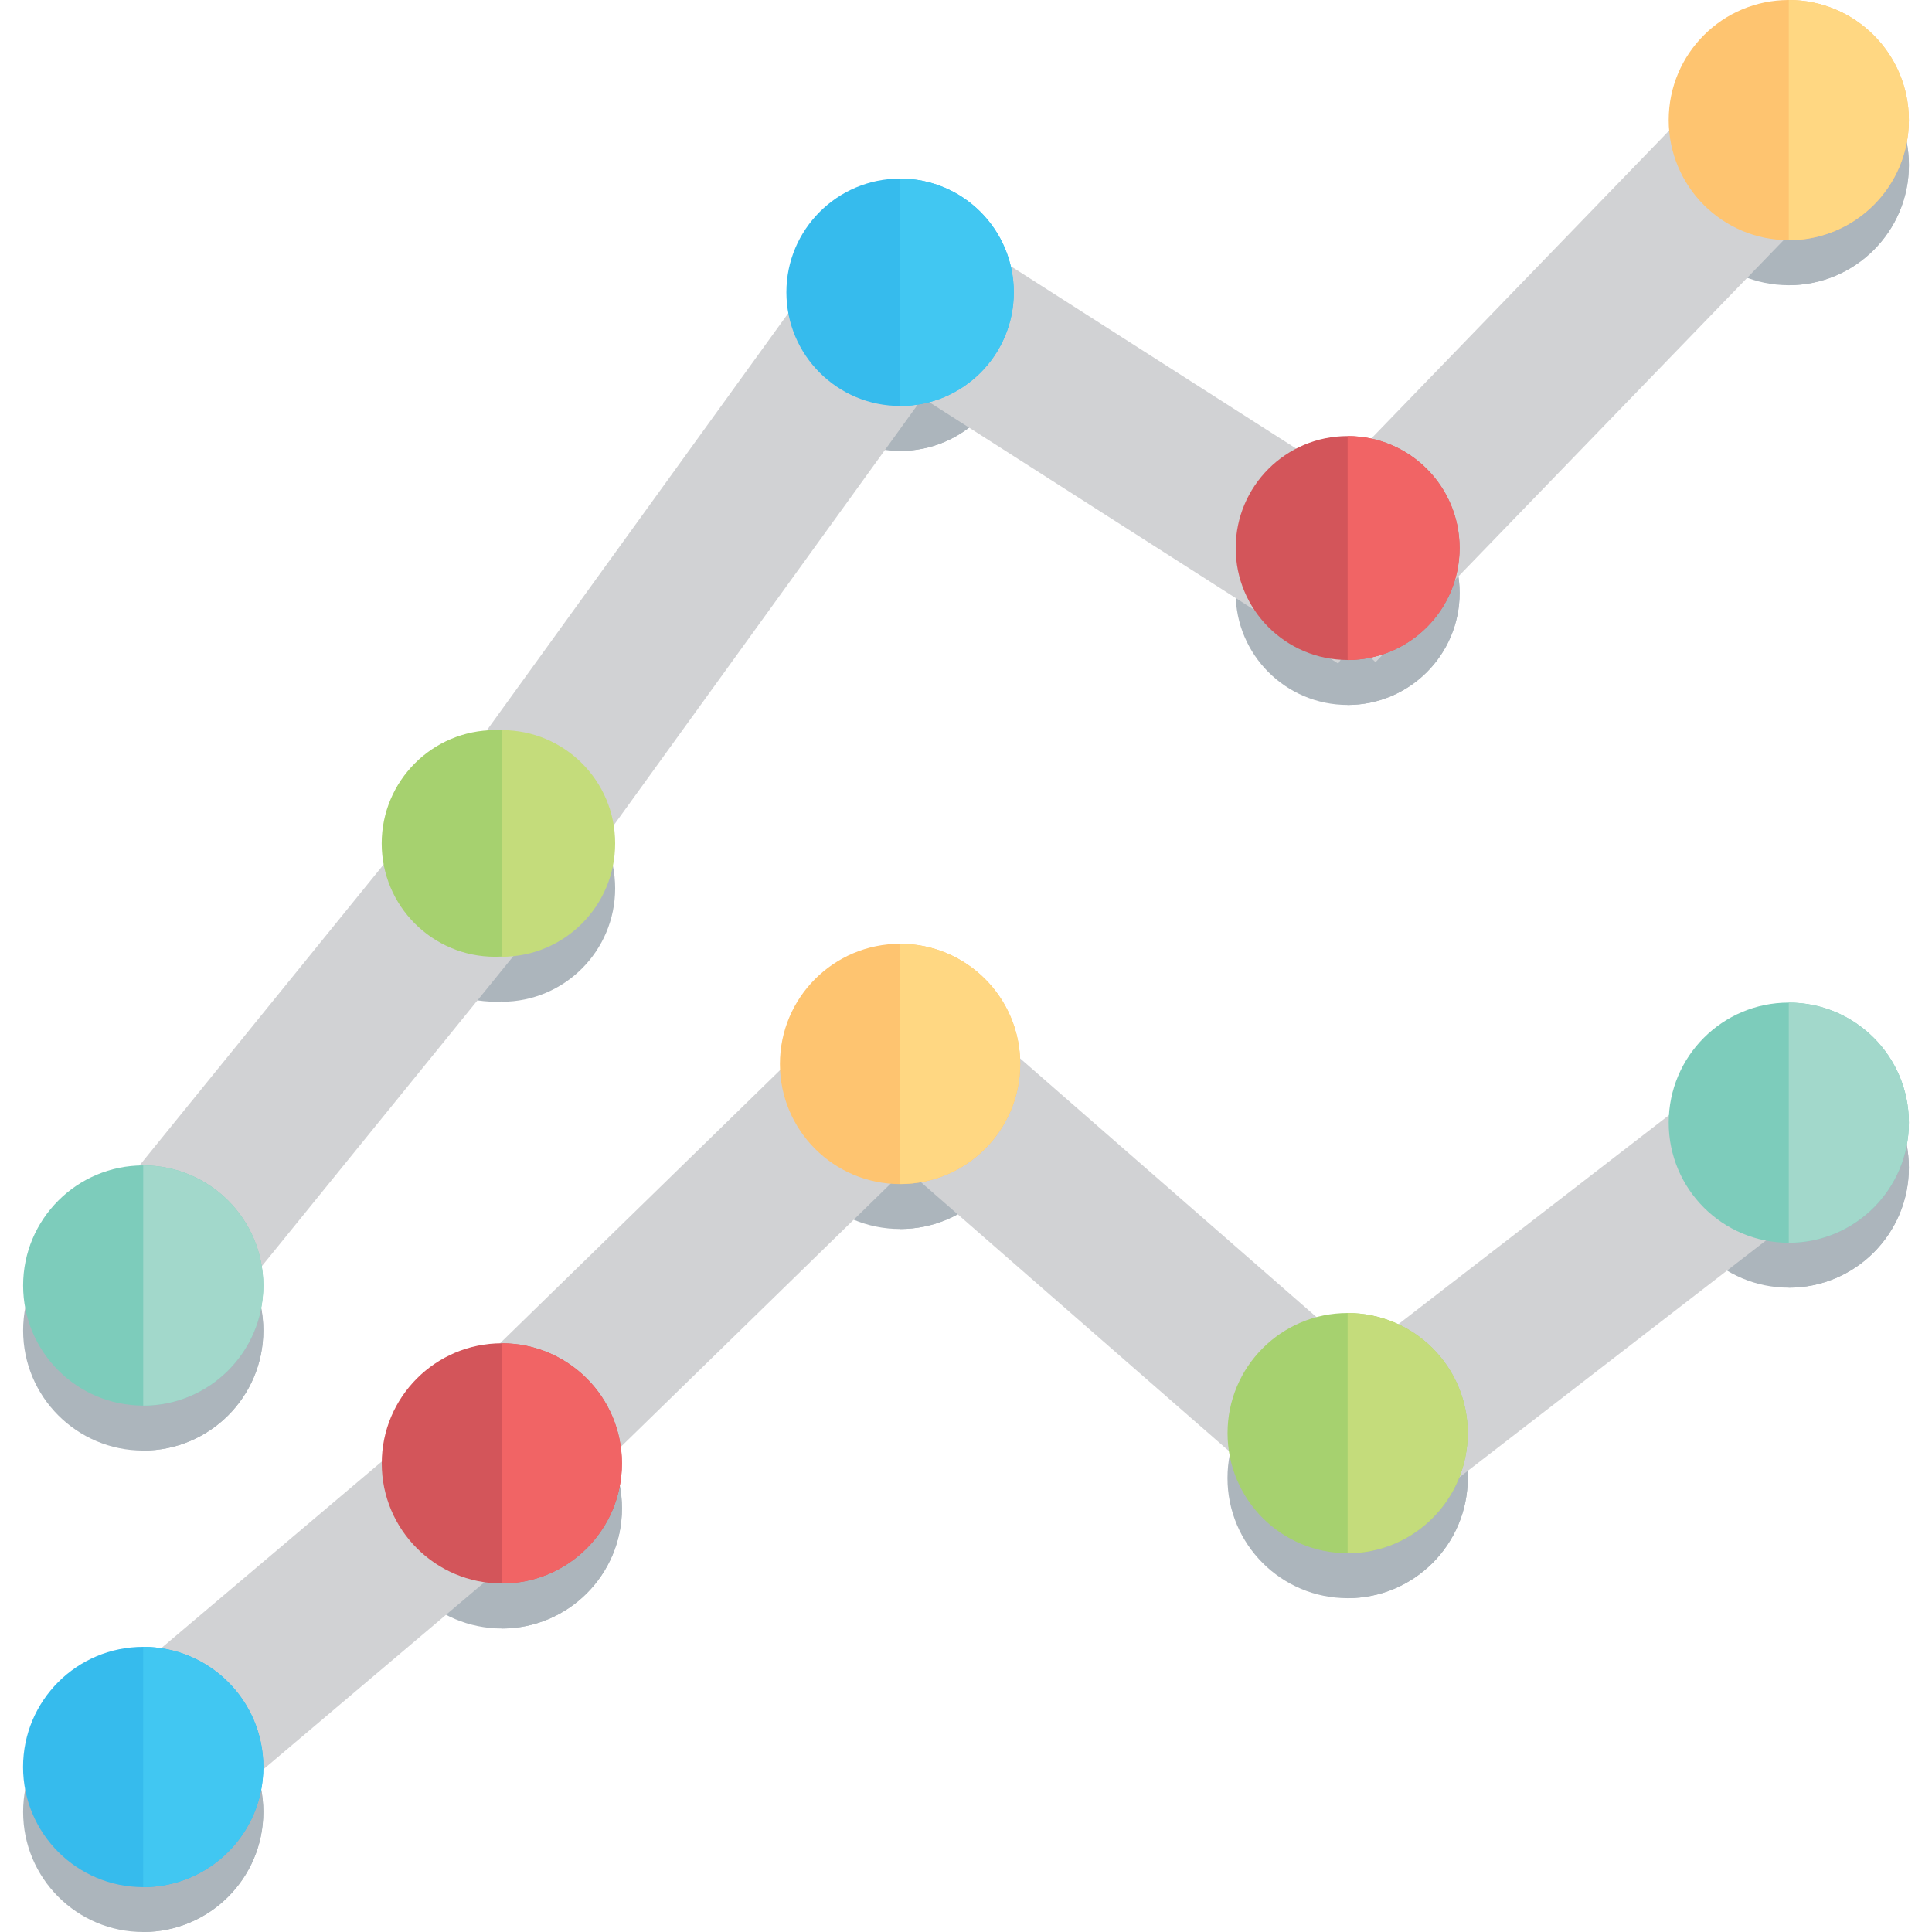 <?xml version="1.0" encoding="utf-8"?>
<!-- Generator: Adobe Illustrator 16.0.0, SVG Export Plug-In . SVG Version: 6.00 Build 0)  -->
<!DOCTYPE svg PUBLIC "-//W3C//DTD SVG 1.1//EN" "http://www.w3.org/Graphics/SVG/1.1/DTD/svg11.dtd">
<svg version="1.1" xmlns="http://www.w3.org/2000/svg" xmlns:xlink="http://www.w3.org/1999/xlink" x="0px" y="0px" width="32px"
	 height="32px" viewBox="0 0 32 32" enable-background="new 0 0 32 32" xml:space="preserve">
<g id="Layer_1">
	<g>
		<g>
			<line fill="#ACB5BC" x1="2.406" y1="29.986" x2="8.346" y2="24.96"/>
			<line fill="#ACB5BC" x1="7.83" y1="25.267" x2="15.459" y2="17.827"/>
			<line fill="#ACB5BC" x1="14.427" y1="17.861" x2="22.872" y2="25.233"/>
			<line fill="#ACB5BC" x1="21.839" y1="25.357" x2="30.178" y2="18.915"/>
			<line fill="#ACB5BC" x1="1.891" y1="22.648" x2="8.862" y2="14.055"/>
			<line fill="#ACB5BC" x1="7.83" y1="15.404" x2="15.459" y2="4.847"/>
			<line fill="#ACB5BC" x1="14.427" y1="5.231" x2="22.872" y2="10.629"/>
			<line fill="#ACB5BC" x1="21.839" y1="10.799" x2="29.662" y2="2.71"/>
			<path fill="#ACB5BC" d="M15.425,17.851"/>
			<path fill="#ACB5BC" d="M7.795,25.292"/>
			<path fill="#ACB5BC" d="M22.838,25.257"/>
			<path fill="#ACB5BC" d="M14.393,17.886"/>
			<circle fill="#ACB5BC" cx="8.312" cy="24.983" r="1.99"/>
			<circle fill="#ACB5BC" cx="2.372" cy="30.011" r="1.989"/>
			<circle fill="#ACB5BC" cx="14.908" cy="18.366" r="1.99"/>
			<circle fill="#ACB5BC" cx="22.321" cy="24.481" r="1.99"/>
			<circle fill="#ACB5BC" cx="29.628" cy="19.339" r="1.989"/>
			<circle fill="#ACB5BC" cx="8.199" cy="14.714" r="1.877"/>
			<circle fill="#ACB5BC" cx="2.372" cy="22.037" r="1.989"/>
			<circle fill="#ACB5BC" cx="14.908" cy="5.586" r="1.883"/>
			<circle fill="#ACB5BC" cx="22.321" cy="9.821" r="1.855"/>
			<circle fill="#ACB5BC" cx="29.628" cy="2.734" r="1.99"/>
			<path fill="#ACB5BC" d="M2.372,20.048c1.099,0,1.99,0.891,1.99,1.988c0,1.1-0.892,1.99-1.99,1.99"/>
			<path fill="#ACB5BC" d="M8.312,12.837c1.037,0,1.877,0.84,1.877,1.877c0,1.037-0.841,1.878-1.877,1.878"/>
			<path fill="#ACB5BC" d="M8.312,22.993c1.099,0,1.989,0.891,1.989,1.99c0,1.099-0.89,1.99-1.989,1.99"/>
			<path fill="#ACB5BC" d="M2.372,28.021c1.099,0,1.99,0.891,1.99,1.989c0,1.1-0.892,1.989-1.99,1.989"/>
			<path fill="#ACB5BC" d="M14.908,16.376c1.099,0,1.99,0.89,1.99,1.99s-0.892,1.99-1.99,1.99"/>
			<path fill="#ACB5BC" d="M22.321,22.491c1.099,0,1.99,0.891,1.99,1.987c0,1.101-0.891,1.992-1.99,1.992"/>
			<path fill="#ACB5BC" d="M22.321,7.966c1.025,0,1.855,0.831,1.855,1.855c0,1.024-0.831,1.855-1.855,1.855"/>
			<path fill="#ACB5BC" d="M29.628,17.35c1.099,0,1.989,0.89,1.989,1.989c0,1.098-0.89,1.989-1.989,1.989"/>
			<path fill="#ACB5BC" d="M29.628,0.744c1.099,0,1.989,0.892,1.989,1.99s-0.89,1.989-1.989,1.989"/>
			<path fill="#ACB5BC" d="M14.908,3.703c1.041,0,1.884,0.842,1.884,1.883c0,1.041-0.843,1.883-1.884,1.883"/>
		</g>
		<g>
			
				<line fill="none" stroke="#D1D2D4" stroke-width="2.625" stroke-miterlimit="10" x1="2.406" y1="29.242" x2="8.346" y2="24.215"/>
			
				<line fill="none" stroke="#D1D2D4" stroke-width="2.625" stroke-miterlimit="10" x1="7.83" y1="24.523" x2="15.459" y2="17.082"/>
			
				<line fill="none" stroke="#D1D2D4" stroke-width="2.625" stroke-miterlimit="10" x1="14.427" y1="17.117" x2="22.872" y2="24.489"/>
			
				<line fill="none" stroke="#D1D2D4" stroke-width="2.625" stroke-miterlimit="10" x1="21.839" y1="24.613" x2="30.178" y2="18.171"/>
			<line fill="none" stroke="#D1D2D4" stroke-width="2.625" stroke-miterlimit="10" x1="1.891" y1="21.904" x2="8.862" y2="13.31"/>
			<line fill="none" stroke="#D1D2D4" stroke-width="2.625" stroke-miterlimit="10" x1="7.83" y1="14.66" x2="15.459" y2="4.103"/>
			
				<line fill="none" stroke="#D1D2D4" stroke-width="2.625" stroke-miterlimit="10" x1="14.427" y1="4.487" x2="22.872" y2="9.885"/>
			
				<line fill="none" stroke="#D1D2D4" stroke-width="2.625" stroke-miterlimit="10" x1="21.839" y1="10.055" x2="29.662" y2="1.966"/>
			<path fill="none" stroke="#D1D2D4" stroke-width="1.658" stroke-miterlimit="10" d="M15.425,17.107"/>
			<path fill="none" stroke="#D1D2D4" stroke-width="1.658" stroke-miterlimit="10" d="M7.795,24.547"/>
			<path fill="none" stroke="#D1D2D4" stroke-width="1.633" stroke-miterlimit="10" d="M22.838,24.513"/>
			<path fill="none" stroke="#D1D2D4" stroke-width="1.633" stroke-miterlimit="10" d="M14.393,17.142"/>
			<circle fill="#D3555A" cx="8.312" cy="24.238" r="1.989"/>
			<circle fill="#36BBED" cx="2.372" cy="29.267" r="1.99"/>
			<circle fill="#FEC470" cx="14.908" cy="17.622" r="1.99"/>
			<circle fill="#A6D16F" cx="22.321" cy="23.737" r="1.989"/>
			<circle fill="#7DCCBB" cx="29.628" cy="18.595" r="1.989"/>
			<circle fill="#A6D16F" cx="8.199" cy="13.97" r="1.877"/>
			<circle fill="#7DCCBB" cx="2.372" cy="21.292" r="1.989"/>
			<circle fill="#36BBED" cx="14.908" cy="4.841" r="1.883"/>
			<circle fill="#D3555A" cx="22.321" cy="9.077" r="1.854"/>
			<circle fill="#FEC470" cx="29.628" cy="1.989" r="1.989"/>
			<path fill="#A2D8CB" d="M2.372,19.303c1.099,0,1.99,0.891,1.99,1.99s-0.892,1.989-1.99,1.989"/>
			<path fill="#C4DC7B" d="M8.312,12.093c1.037,0,1.877,0.84,1.877,1.876c0,1.037-0.841,1.878-1.877,1.878"/>
			<path fill="#F16465" d="M8.312,22.249c1.099,0,1.989,0.891,1.989,1.99c0,1.098-0.89,1.989-1.989,1.989"/>
			<path fill="#41C7F2" d="M2.372,27.277c1.099,0,1.99,0.891,1.99,1.99c0,1.1-0.892,1.99-1.99,1.99"/>
			<path fill="#FFD782" d="M14.908,15.632c1.099,0,1.99,0.891,1.99,1.989c0,1.099-0.892,1.99-1.99,1.99"/>
			<path fill="#C4DC7B" d="M22.321,21.748c1.099,0,1.99,0.889,1.99,1.987c0,1.101-0.891,1.992-1.99,1.992"/>
			<path fill="#F16465" d="M22.321,7.223c1.025,0,1.855,0.83,1.855,1.854c0,1.024-0.831,1.855-1.855,1.855"/>
			<path fill="#A2D8CB" d="M29.628,16.606c1.099,0,1.989,0.89,1.989,1.989c0,1.098-0.89,1.989-1.989,1.989"/>
			<path fill="#FFD782" d="M29.628,0c1.099,0,1.989,0.892,1.989,1.989c0,1.099-0.89,1.989-1.989,1.989"/>
			<path fill="#41C7F2" d="M14.908,2.958c1.041,0,1.884,0.843,1.884,1.884c0,1.04-0.843,1.883-1.884,1.883"/>
		</g>
	</g>
</g>
<g id="Layer_2">
</g>
</svg>
